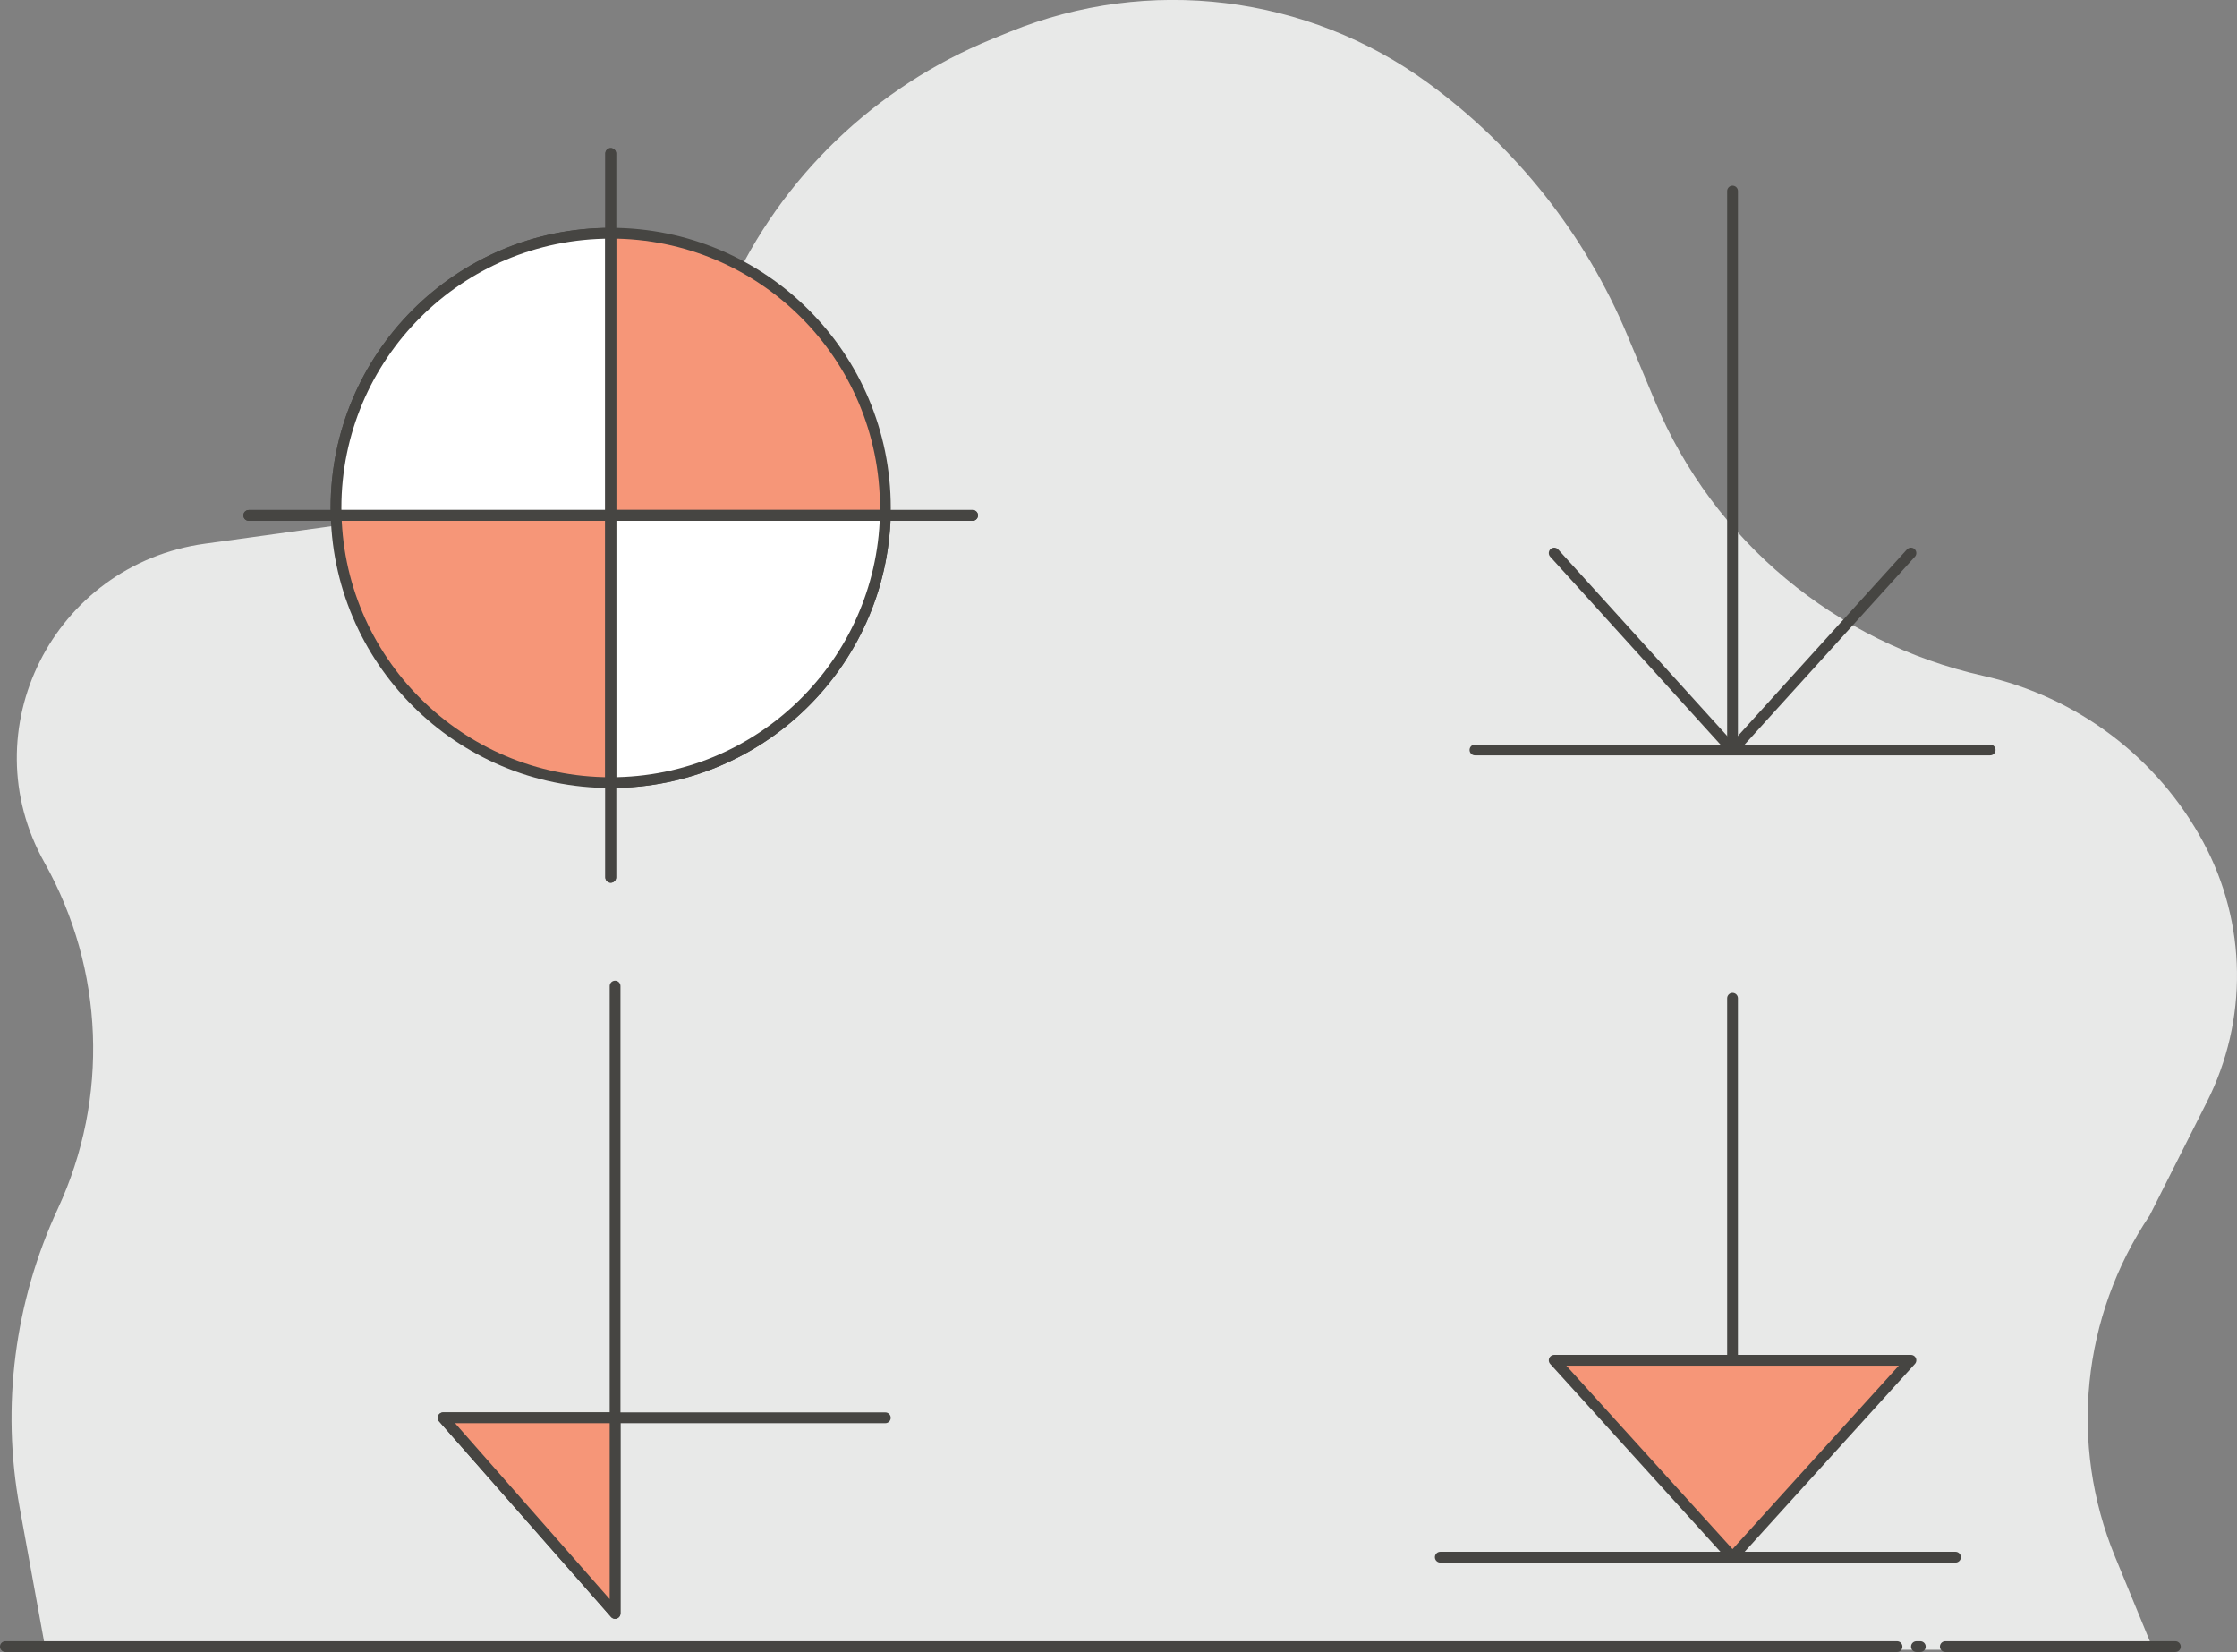 <?xml version="1.0" encoding="UTF-8"?><svg xmlns="http://www.w3.org/2000/svg" viewBox="0 0 415.12 306.52"><rect x="0" y="0" width="415.12" height="306.52" fill="#808080" stroke="none"/><defs><style>.d{fill:none;}.d,.e,.f{stroke:#464542;stroke-linecap:round;stroke-linejoin:round;stroke-width:2px;}.e{fill:#f69678;}.f{fill:#fff;}.g{fill:#e8e9e8;}</style></defs><g id="a"/><g id="b"/><g id="c"><g><path class="g" d="M8.46,306.15l-4.83-26.52c-3.41-18.73-.93-38.05,7.09-55.33h0c9.56-20.58,8.64-44.43-2.46-64.23h0c-13.82-24.61,1.61-55.29,29.75-59.18l43.07-5.96c23.81-3.3,44.23-18.51,54.02-40.26l.22-.48c9.59-21.29,27.09-38.11,48.84-46.96l3.23-1.32c25.77-10.48,55.19-6.88,77.61,9.49h0c16.38,11.96,29.17,28.12,36.96,46.74l5.21,12.44c10.75,25.72,33.45,44.67,60.85,50.82h0c17.5,3.93,32.4,15.19,40.85,30.88h0c8.09,15.02,8.34,32.98,.65,48.21l-10.6,21.02h0c-12.6,18.74-15.02,42.47-6.43,63.34l7.11,17.26H8.46v.03Z"/><g><line class="d" x1="352.03" y1="305.52" x2="1" y2="305.52"/><line class="d" x1="356.35" y1="305.52" x2="355.63" y2="305.52"/><line class="d" x1="403.68" y1="305.52" x2="360.99" y2="305.52"/></g></g><g><g><circle class="e" cx="113.33" cy="94.24" r="50.97"/><path class="f" d="M113.33,43.27v52.37H62.37c0-.46-.02-.92-.02-1.39,0-28.15,22.82-50.97,50.97-50.97Z"/><path class="f" d="M164.29,95.63c-.74,27.5-23.27,49.58-50.96,49.58v-49.58h50.96Z"/><line class="e" x1="113.33" y1="28.48" x2="113.33" y2="162.79"/><line class="e" x1="46.17" y1="95.63" x2="180.49" y2="95.63"/><polyline class="d" points="113.33 28.47 113.33 95.63 113.33 162.79"/><polyline class="d" points="46.17 95.63 113.33 95.63 180.48 95.63"/></g><polyline class="d" points="273.71 139.15 292.47 139.15 369.31 139.15"/><g><line class="d" x1="321.51" y1="139.14" x2="321.51" y2="35.45"/><line class="d" x1="354.61" y1="102.62" x2="321.51" y2="139.14"/><line class="d" x1="288.41" y1="102.62" x2="321.51" y2="139.14"/></g><polyline class="d" points="267.27 288.93 286.04 288.93 362.88 288.93"/><line class="d" x1="321.51" y1="288.92" x2="321.51" y2="185.23"/><polygon class="e" points="321.51 288.92 288.41 252.4 354.61 252.4 321.51 288.92"/><polyline class="d" points="114.14 182.96 114.14 299.36 82.23 263.07 164.29 263.07"/><polygon class="e" points="114.14 299.36 82.23 263.07 114.14 263.07 114.14 299.36"/></g></g></svg>